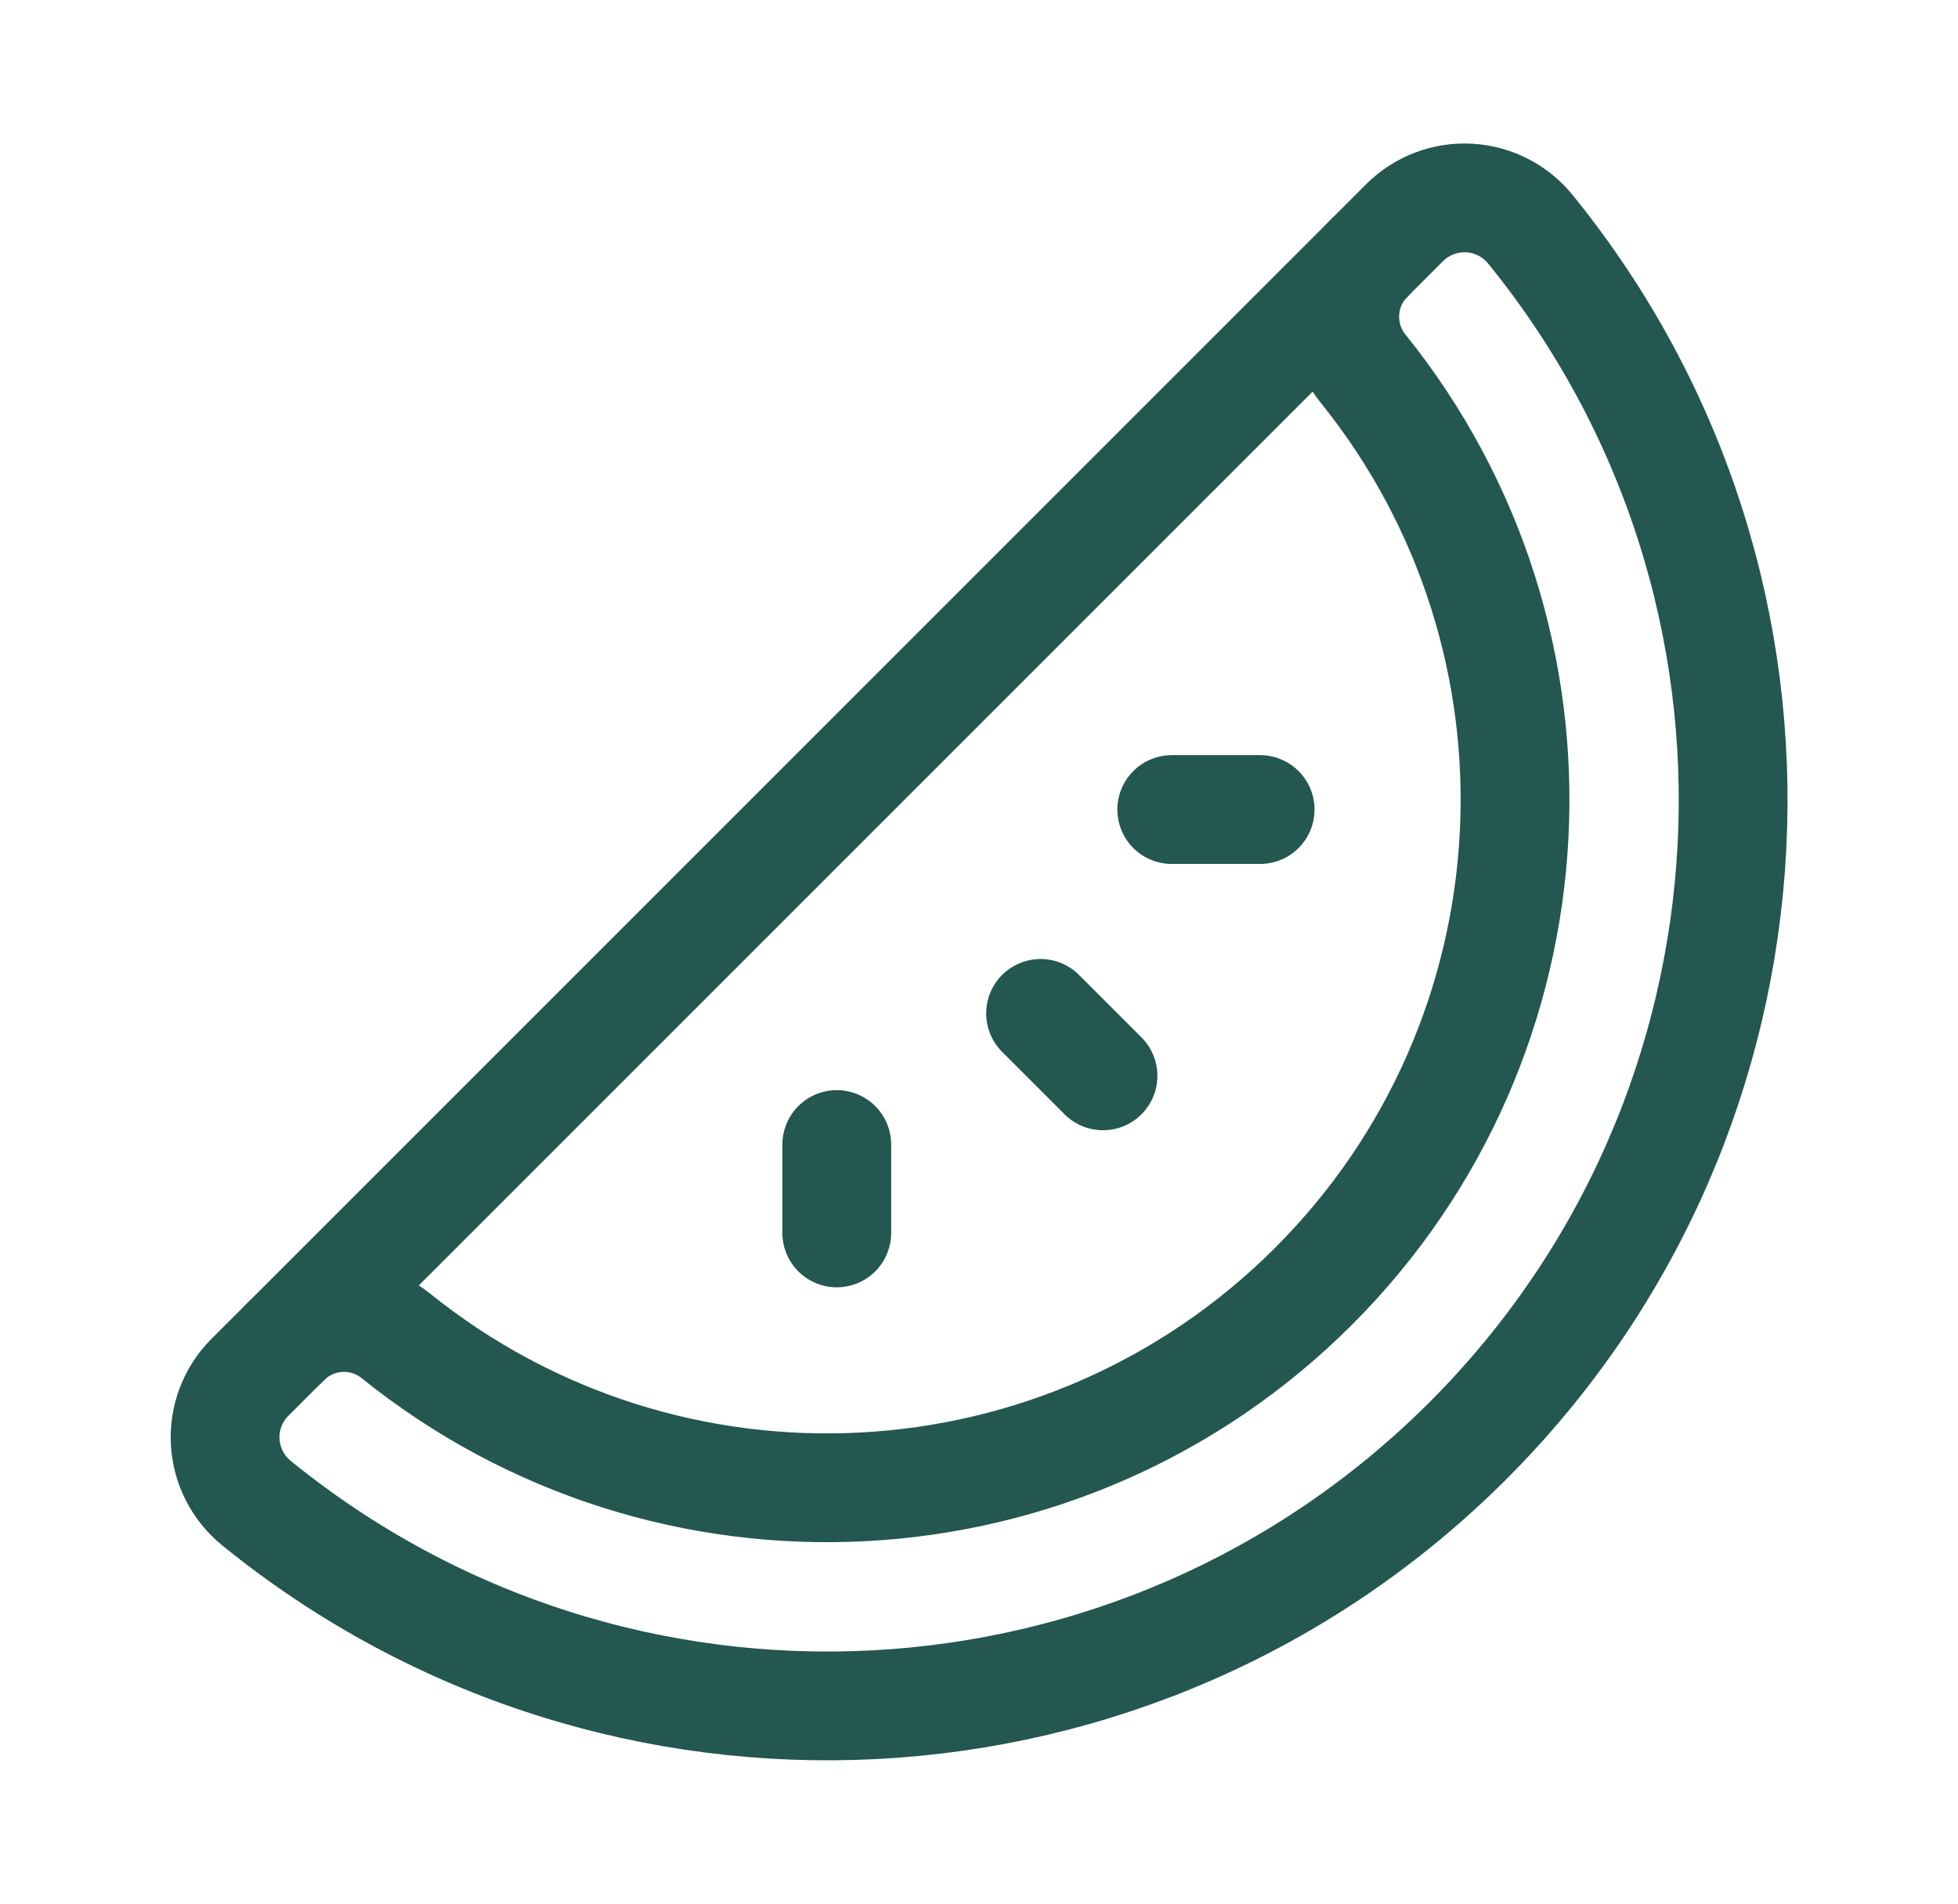 <svg width="36" height="35" viewBox="0 0 36 35" fill="none" xmlns="http://www.w3.org/2000/svg">
<path d="M19.132 18.632L20.28 19.78" stroke="#235750" stroke-width="2" stroke-linecap="round" stroke-linejoin="round"/>
<path d="M15.385 21.043V22.668" stroke="#235750" stroke-width="2" stroke-linecap="round" stroke-linejoin="round"/>
<path fill-rule="evenodd" clip-rule="evenodd" d="M5.241 24.678C5.783 24.126 6.654 24.07 7.262 24.548C12.294 28.609 19.578 28.222 24.151 23.649C28.723 19.077 29.111 11.792 25.049 6.761C24.571 6.152 24.627 5.282 25.179 4.74L25.831 4.088C26.146 3.778 26.577 3.615 27.018 3.641C27.459 3.667 27.868 3.879 28.144 4.223C33.518 10.846 33.02 20.458 26.989 26.489C20.958 32.519 11.345 33.017 4.723 27.642C4.379 27.366 4.167 26.957 4.141 26.516C4.115 26.076 4.278 25.644 4.588 25.33L5.241 24.678Z" stroke="#235750" stroke-width="2" stroke-linecap="round" stroke-linejoin="round"/>
<path d="M25.18 4.74L5.242 24.678" stroke="#235750" stroke-width="2" stroke-linecap="round" stroke-linejoin="round"/>
<path d="M21.544 14.884H23.169" stroke="#235750" stroke-width="2" stroke-linecap="round" stroke-linejoin="round"/>
</svg>
